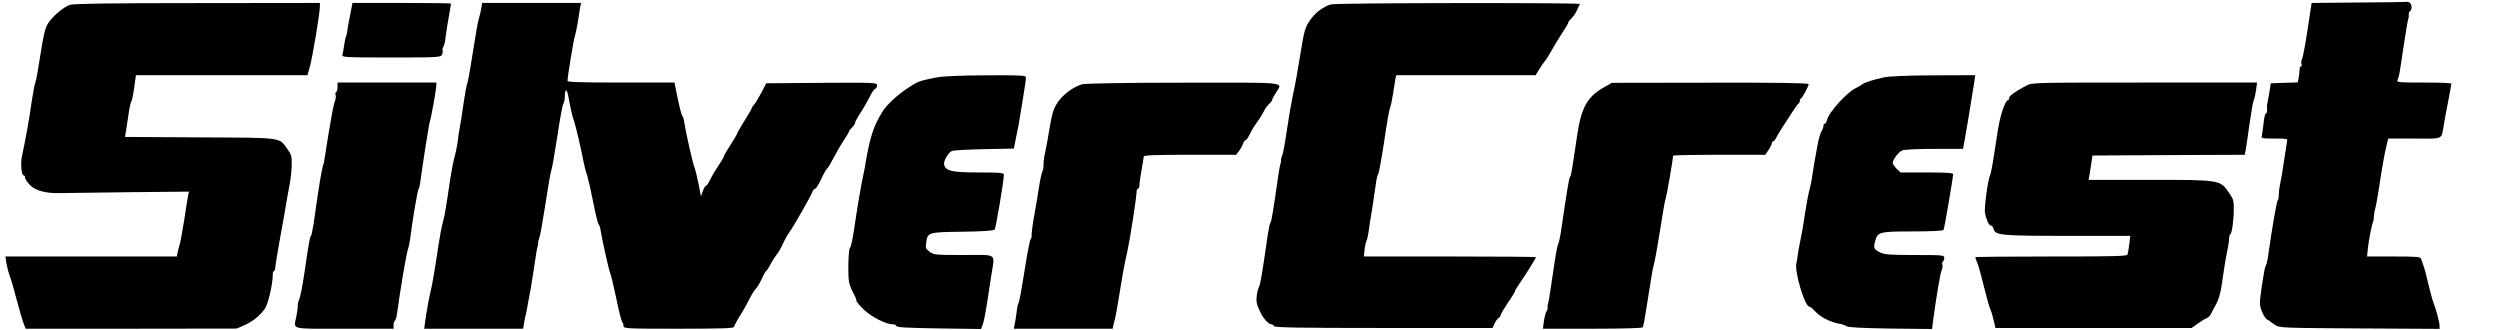 <?xml version="1.0" standalone="no"?>
<!DOCTYPE svg PUBLIC "-//W3C//DTD SVG 20010904//EN"
 "http://www.w3.org/TR/2001/REC-SVG-20010904/DTD/svg10.dtd">
<svg version="1.0" xmlns="http://www.w3.org/2000/svg"
 width="1696pt" height="224pt" viewBox="0 0 1696 224"
 preserveAspectRatio="xMidYMid meet">
<g transform="translate(0,224) scale(0.1,-0.1)"
fill="#000000" stroke="none">
<path d="M16004 2223 l-322 -3 -5 -33 c-3 -17 -15 -97 -27 -177 -12 -80 -27
-155 -32 -167 -6 -12 -8 -29 -5 -37 4 -9 2 -16 -3 -16 -6 0 -10 -11 -10 -24 0
-13 -3 -37 -6 -54 l-6 -31 -92 -3 -91 -3 -11 -70 c-7 -38 -13 -72 -14 -75 -1
-3 -1 -17 0 -32 1 -16 -3 -28 -8 -28 -5 0 -13 -30 -16 -67 -4 -38 -10 -76 -12
-85 -5 -16 4 -18 86 -18 89 0 90 0 85 -22 -2 -13 -11 -70 -20 -128 -8 -58 -20
-127 -26 -155 -6 -27 -10 -63 -10 -80 0 -16 -3 -32 -7 -35 -7 -4 -37 -177 -68
-395 -4 -22 -10 -45 -14 -50 -5 -6 -16 -67 -26 -136 -17 -122 -17 -127 2 -174
10 -26 26 -50 34 -53 8 -3 17 -8 20 -12 3 -3 19 -14 35 -25 29 -19 52 -20 573
-23 l542 -3 0 22 c0 22 -25 115 -41 154 -8 20 -33 115 -49 185 -8 36 -23 82
-35 113 -6 15 -25 17 -187 17 l-180 0 6 58 c7 60 24 147 33 172 4 8 7 29 8 45
1 17 4 37 8 45 3 8 13 65 23 125 26 173 44 272 59 328 l7 27 179 0 c203 0 179
-12 199 100 5 30 18 102 30 160 11 58 20 108 20 113 0 4 -84 7 -186 7 -173 0
-186 1 -179 18 11 25 12 31 40 222 15 96 29 182 32 190 4 8 5 22 4 32 -1 9 3
19 9 23 16 10 12 52 -6 59 -9 3 -16 5 -17 4 -1 -2 -147 -4 -323 -5z"/>
<path d="M473 2207 c-44 -16 -119 -80 -148 -127 -18 -29 -30 -76 -50 -206 -14
-93 -29 -178 -34 -189 -5 -11 -17 -74 -27 -140 -16 -117 -42 -258 -64 -360
-12 -53 -5 -135 11 -135 5 0 9 -7 9 -16 0 -8 15 -31 33 -49 36 -38 109 -58
202 -55 28 1 236 3 463 6 l414 4 -6 -27 c-3 -16 -15 -89 -26 -163 -12 -74 -25
-148 -30 -165 -5 -16 -12 -42 -15 -57 l-5 -28 -582 0 -581 0 6 -44 c4 -24 14
-63 23 -87 9 -24 31 -100 49 -169 18 -69 39 -140 46 -157 l13 -33 716 0 715 1
51 22 c56 24 107 65 141 113 21 29 53 165 53 225 0 16 3 29 8 29 4 0 8 10 9
23 1 12 9 65 18 117 9 52 28 158 42 235 13 77 30 174 38 215 8 41 14 102 14
136 1 52 -3 67 -29 102 -59 82 -22 77 -593 80 l-509 3 6 37 c3 20 12 73 18
117 6 44 15 82 18 85 4 3 13 44 20 93 l12 87 582 0 582 0 16 58 c18 61 68 364
68 407 l0 25 -832 -1 c-611 0 -842 -4 -865 -12z"/>
<path d="M2385 2188 c-3 -18 -10 -55 -16 -83 -6 -27 -12 -62 -13 -76 -2 -14
-5 -30 -8 -35 -3 -5 -9 -31 -13 -59 -4 -27 -9 -58 -12 -67 -4 -17 16 -18 331
-18 309 0 336 1 344 18 5 9 7 23 5 30 -3 7 -1 18 5 25 5 7 13 39 16 72 4 33
14 95 22 139 8 43 14 80 14 82 0 2 -151 4 -335 4 l-334 0 -6 -32z"/>
<path d="M3265 2183 c-4 -21 -10 -49 -15 -63 -8 -24 -20 -92 -56 -320 -9 -58
-20 -114 -24 -125 -5 -11 -16 -72 -25 -135 -9 -63 -20 -135 -25 -160 -5 -25
-12 -70 -15 -100 -4 -30 -13 -75 -20 -100 -8 -25 -21 -92 -30 -150 -32 -217
-37 -246 -50 -295 -8 -27 -21 -97 -30 -155 -23 -158 -43 -274 -54 -317 -10
-41 -26 -128 -37 -205 l-6 -48 335 0 336 0 6 38 c3 20 9 48 13 62 3 14 7 34 9
45 1 11 6 38 11 60 5 22 20 108 32 190 12 83 24 157 27 165 4 8 5 19 4 24 -1
6 2 19 7 30 6 12 24 115 42 230 17 114 35 218 40 230 5 11 23 116 41 231 17
116 35 214 40 220 5 5 9 23 10 40 1 73 16 68 29 -11 7 -43 21 -106 32 -138 17
-53 40 -151 68 -289 5 -27 16 -68 24 -90 7 -23 26 -105 41 -182 15 -77 31
-142 35 -145 4 -3 10 -18 13 -35 16 -95 59 -282 66 -296 5 -9 23 -85 41 -170
17 -85 36 -158 41 -163 5 -6 9 -18 9 -28 0 -17 21 -18 375 -18 293 0 375 3
375 13 1 6 16 37 35 67 19 30 44 73 55 95 30 59 45 83 63 103 9 10 25 39 37
64 11 26 24 48 28 50 4 2 18 23 31 48 13 25 32 54 41 65 10 11 28 42 40 70 13
27 33 63 45 80 28 37 143 239 155 271 5 13 14 24 20 24 6 0 24 29 41 65 16 35
34 67 39 70 6 4 24 34 42 68 17 34 48 88 69 120 22 32 39 62 39 66 0 4 9 16
20 26 11 10 20 23 20 30 0 7 18 40 40 74 23 35 50 83 62 108 12 25 27 47 35
50 7 3 13 14 13 24 0 19 -12 19 -376 17 l-376 -3 -32 -62 c-18 -34 -40 -70
-49 -81 -9 -10 -17 -22 -17 -25 0 -4 -22 -43 -50 -87 -27 -44 -50 -83 -50 -87
0 -5 -21 -39 -45 -77 -25 -38 -45 -73 -45 -78 0 -5 -15 -31 -34 -58 -18 -27
-44 -69 -56 -94 -12 -25 -26 -46 -30 -46 -5 0 -15 -16 -22 -36 l-13 -36 -17
89 c-10 48 -22 97 -27 108 -10 21 -61 247 -69 305 -2 19 -8 37 -11 40 -7 5
-23 68 -43 168 l-12 62 -363 0 c-265 0 -363 3 -363 11 0 28 42 286 50 304 4
11 13 54 20 95 6 41 13 87 16 103 l6 27 -336 0 -335 0 -6 -37z"/>
<path d="M9029 2210 c-54 -16 -105 -55 -141 -106 -34 -50 -39 -66 -63 -211
-26 -159 -31 -190 -58 -318 -8 -38 -25 -137 -37 -220 -12 -82 -26 -159 -32
-171 -5 -11 -8 -24 -7 -30 1 -5 -1 -16 -4 -24 -3 -8 -10 -44 -15 -80 -33 -234
-47 -316 -53 -320 -4 -3 -12 -39 -18 -80 -39 -272 -52 -344 -59 -354 -5 -6
-12 -33 -16 -61 -5 -41 -1 -59 18 -100 26 -56 60 -95 81 -95 7 0 15 -6 17 -12
4 -10 161 -13 744 -13 l739 0 14 30 c8 17 20 34 28 38 7 4 13 13 13 19 0 6 23
44 50 85 28 40 50 77 50 82 0 4 13 26 28 47 35 50 112 172 112 179 0 3 -263 5
-584 5 l-584 0 5 43 c2 23 8 51 13 62 5 11 11 38 14 60 2 22 14 94 25 160 10
66 22 145 26 175 4 30 11 57 15 60 4 3 22 101 40 219 17 118 35 221 40 230 5
9 13 50 20 91 6 41 13 87 16 103 l6 27 473 0 473 0 23 38 c12 20 30 46 39 57
10 11 31 45 48 76 17 31 49 83 71 117 23 34 41 65 41 70 0 5 9 17 21 28 11 10
28 34 37 54 9 19 18 38 20 43 5 9 -1656 8 -1689 -3z"/>
<path d="M6350 1714 c-115 -23 -124 -26 -191 -71 -68 -44 -142 -113 -169 -155
-67 -107 -89 -178 -124 -388 -4 -19 -8 -44 -11 -55 -10 -41 -43 -234 -60 -355
-10 -69 -23 -128 -29 -132 -6 -4 -10 -54 -11 -121 0 -112 2 -124 41 -199 8
-14 14 -32 14 -38 0 -7 23 -35 52 -62 52 -49 148 -98 194 -98 12 0 24 -5 26
-12 3 -9 78 -13 289 -16 l284 -4 11 28 c7 16 19 76 28 134 9 58 23 149 31 202
24 155 47 138 -186 138 -189 0 -203 1 -231 21 -27 20 -30 26 -25 62 10 71 12
72 247 75 146 2 211 7 218 15 8 11 62 330 62 370 0 15 -15 17 -168 17 -180 0
-224 9 -237 51 -7 22 26 83 53 95 9 4 108 10 218 12 l202 4 16 81 c10 45 21
105 25 132 27 162 41 252 41 268 0 16 -19 17 -272 16 -184 -1 -294 -6 -338
-15z"/>
<path d="M12780 1715 c-74 -16 -132 -35 -150 -49 -8 -7 -28 -18 -44 -26 -61
-31 -179 -162 -191 -212 -4 -16 -11 -28 -16 -28 -5 0 -9 -7 -9 -15 0 -9 -6
-26 -14 -38 -7 -12 -19 -51 -25 -87 -7 -36 -16 -87 -21 -115 -5 -27 -12 -72
-16 -100 -3 -27 -12 -70 -19 -95 -7 -25 -21 -99 -31 -165 -9 -66 -24 -149 -32
-185 -8 -36 -15 -78 -17 -95 -1 -16 -5 -39 -8 -50 -16 -51 56 -295 88 -295 5
0 23 -15 40 -33 33 -37 101 -72 161 -83 21 -3 45 -12 53 -18 9 -7 108 -12 296
-15 l282 -3 6 48 c21 159 50 332 59 351 6 12 8 29 5 37 -3 8 -2 18 3 21 6 4
10 15 10 26 0 18 -9 19 -200 19 -165 0 -205 3 -234 17 -43 20 -48 31 -35 77
17 63 30 66 256 66 121 0 204 4 208 10 6 9 64 351 65 378 0 9 -42 12 -179 12
l-178 0 -27 26 c-14 15 -26 32 -26 38 0 23 41 77 66 86 14 6 112 10 218 10
l193 0 12 63 c10 54 48 285 66 400 l5 37 -282 -1 c-179 -1 -303 -6 -338 -14z"/>
<path d="M2290 1651 c0 -17 -4 -32 -10 -36 -5 -3 -7 -12 -3 -20 3 -9 0 -28 -6
-44 -7 -15 -25 -113 -42 -217 -16 -104 -31 -193 -32 -199 -15 -41 -32 -147
-69 -410 -7 -44 -15 -82 -18 -85 -8 -6 -14 -39 -44 -246 -13 -89 -29 -170 -35
-182 -6 -11 -11 -31 -11 -44 1 -13 -4 -45 -9 -73 -19 -94 -54 -85 324 -85
l335 0 0 24 c0 14 4 27 9 30 5 3 12 27 15 53 22 161 63 405 74 433 5 14 12 50
16 80 13 112 50 325 56 330 4 3 9 25 12 50 11 88 59 395 65 410 8 21 42 210
43 238 l0 22 -335 0 -335 0 0 -29z"/>
<path d="M7340 1668 c-59 -17 -129 -69 -165 -123 -28 -43 -37 -70 -55 -176
-11 -68 -25 -144 -31 -169 -6 -25 -10 -60 -10 -79 1 -18 -3 -39 -8 -45 -4 -6
-16 -60 -25 -121 -9 -60 -21 -130 -26 -155 -12 -60 -24 -153 -22 -164 2 -4 -2
-13 -7 -20 -5 -6 -24 -104 -41 -216 -18 -113 -35 -209 -40 -215 -4 -5 -10 -32
-13 -60 -3 -27 -9 -65 -13 -82 l-6 -33 335 0 335 0 7 33 c4 17 9 37 11 42 2 6
15 80 29 165 24 149 32 193 54 290 16 71 61 362 61 393 0 15 4 27 10 27 5 0
10 10 10 23 -1 12 6 58 14 102 8 44 15 86 15 93 1 9 71 12 314 12 l313 0 21
28 c11 15 23 37 27 50 4 12 12 22 17 22 5 0 18 19 29 43 11 23 34 60 50 82 17
22 36 54 44 70 8 17 24 39 35 49 12 11 21 23 21 28 0 5 11 26 25 48 48 76 100
70 -627 69 -404 0 -666 -5 -688 -11z"/>
<path d="M10887 1651 c-117 -65 -159 -137 -187 -326 -36 -243 -42 -280 -49
-285 -6 -4 -20 -87 -62 -375 -5 -33 -13 -69 -18 -80 -9 -20 -17 -68 -47 -275
-9 -63 -19 -122 -22 -130 -3 -8 -4 -21 -3 -28 1 -8 -2 -19 -8 -25 -5 -7 -13
-36 -17 -65 l-7 -52 336 0 c222 0 338 4 342 10 4 6 20 97 36 203 16 106 33
206 39 224 6 17 24 119 41 225 16 106 33 204 38 218 8 20 51 270 51 294 0 3
141 6 313 6 l312 0 23 33 c12 18 22 39 22 45 0 7 4 12 8 12 5 0 15 12 23 28 7
15 30 51 49 81 19 29 48 74 65 100 16 25 33 48 37 49 4 2 8 10 8 17 0 7 3 15
8 17 9 4 52 84 52 97 0 8 -207 11 -667 10 l-668 -1 -48 -27z"/>
<path d="M13746 1659 c-77 -41 -116 -69 -116 -84 0 -8 -4 -15 -9 -15 -17 0
-53 -107 -67 -200 -8 -52 -21 -139 -30 -193 -8 -54 -19 -106 -23 -115 -15 -27
-41 -224 -35 -257 9 -45 27 -85 40 -85 7 0 14 -9 17 -20 12 -47 47 -50 503
-50 l426 0 -7 -57 c-4 -31 -9 -62 -12 -70 -4 -11 -98 -13 -519 -13 -283 0
-514 -2 -514 -5 0 -3 7 -21 15 -41 8 -19 28 -92 45 -162 17 -70 36 -137 42
-149 6 -12 16 -45 23 -75 l12 -53 665 0 666 0 43 31 c24 17 52 34 62 37 9 4
22 17 27 29 6 13 21 42 35 66 14 25 29 75 35 115 16 116 28 188 40 247 7 30
12 67 12 83 1 15 4 27 8 27 10 0 24 94 24 170 1 58 -3 70 -33 113 -60 87 -57
87 -537 87 l-415 0 6 33 c3 17 9 55 13 82 l7 50 517 3 516 2 6 28 c3 15 15 95
26 177 12 83 25 157 29 165 5 9 12 39 16 68 l7 52 -764 0 c-754 0 -764 0 -802
-21z"/>
</g>
</svg>

